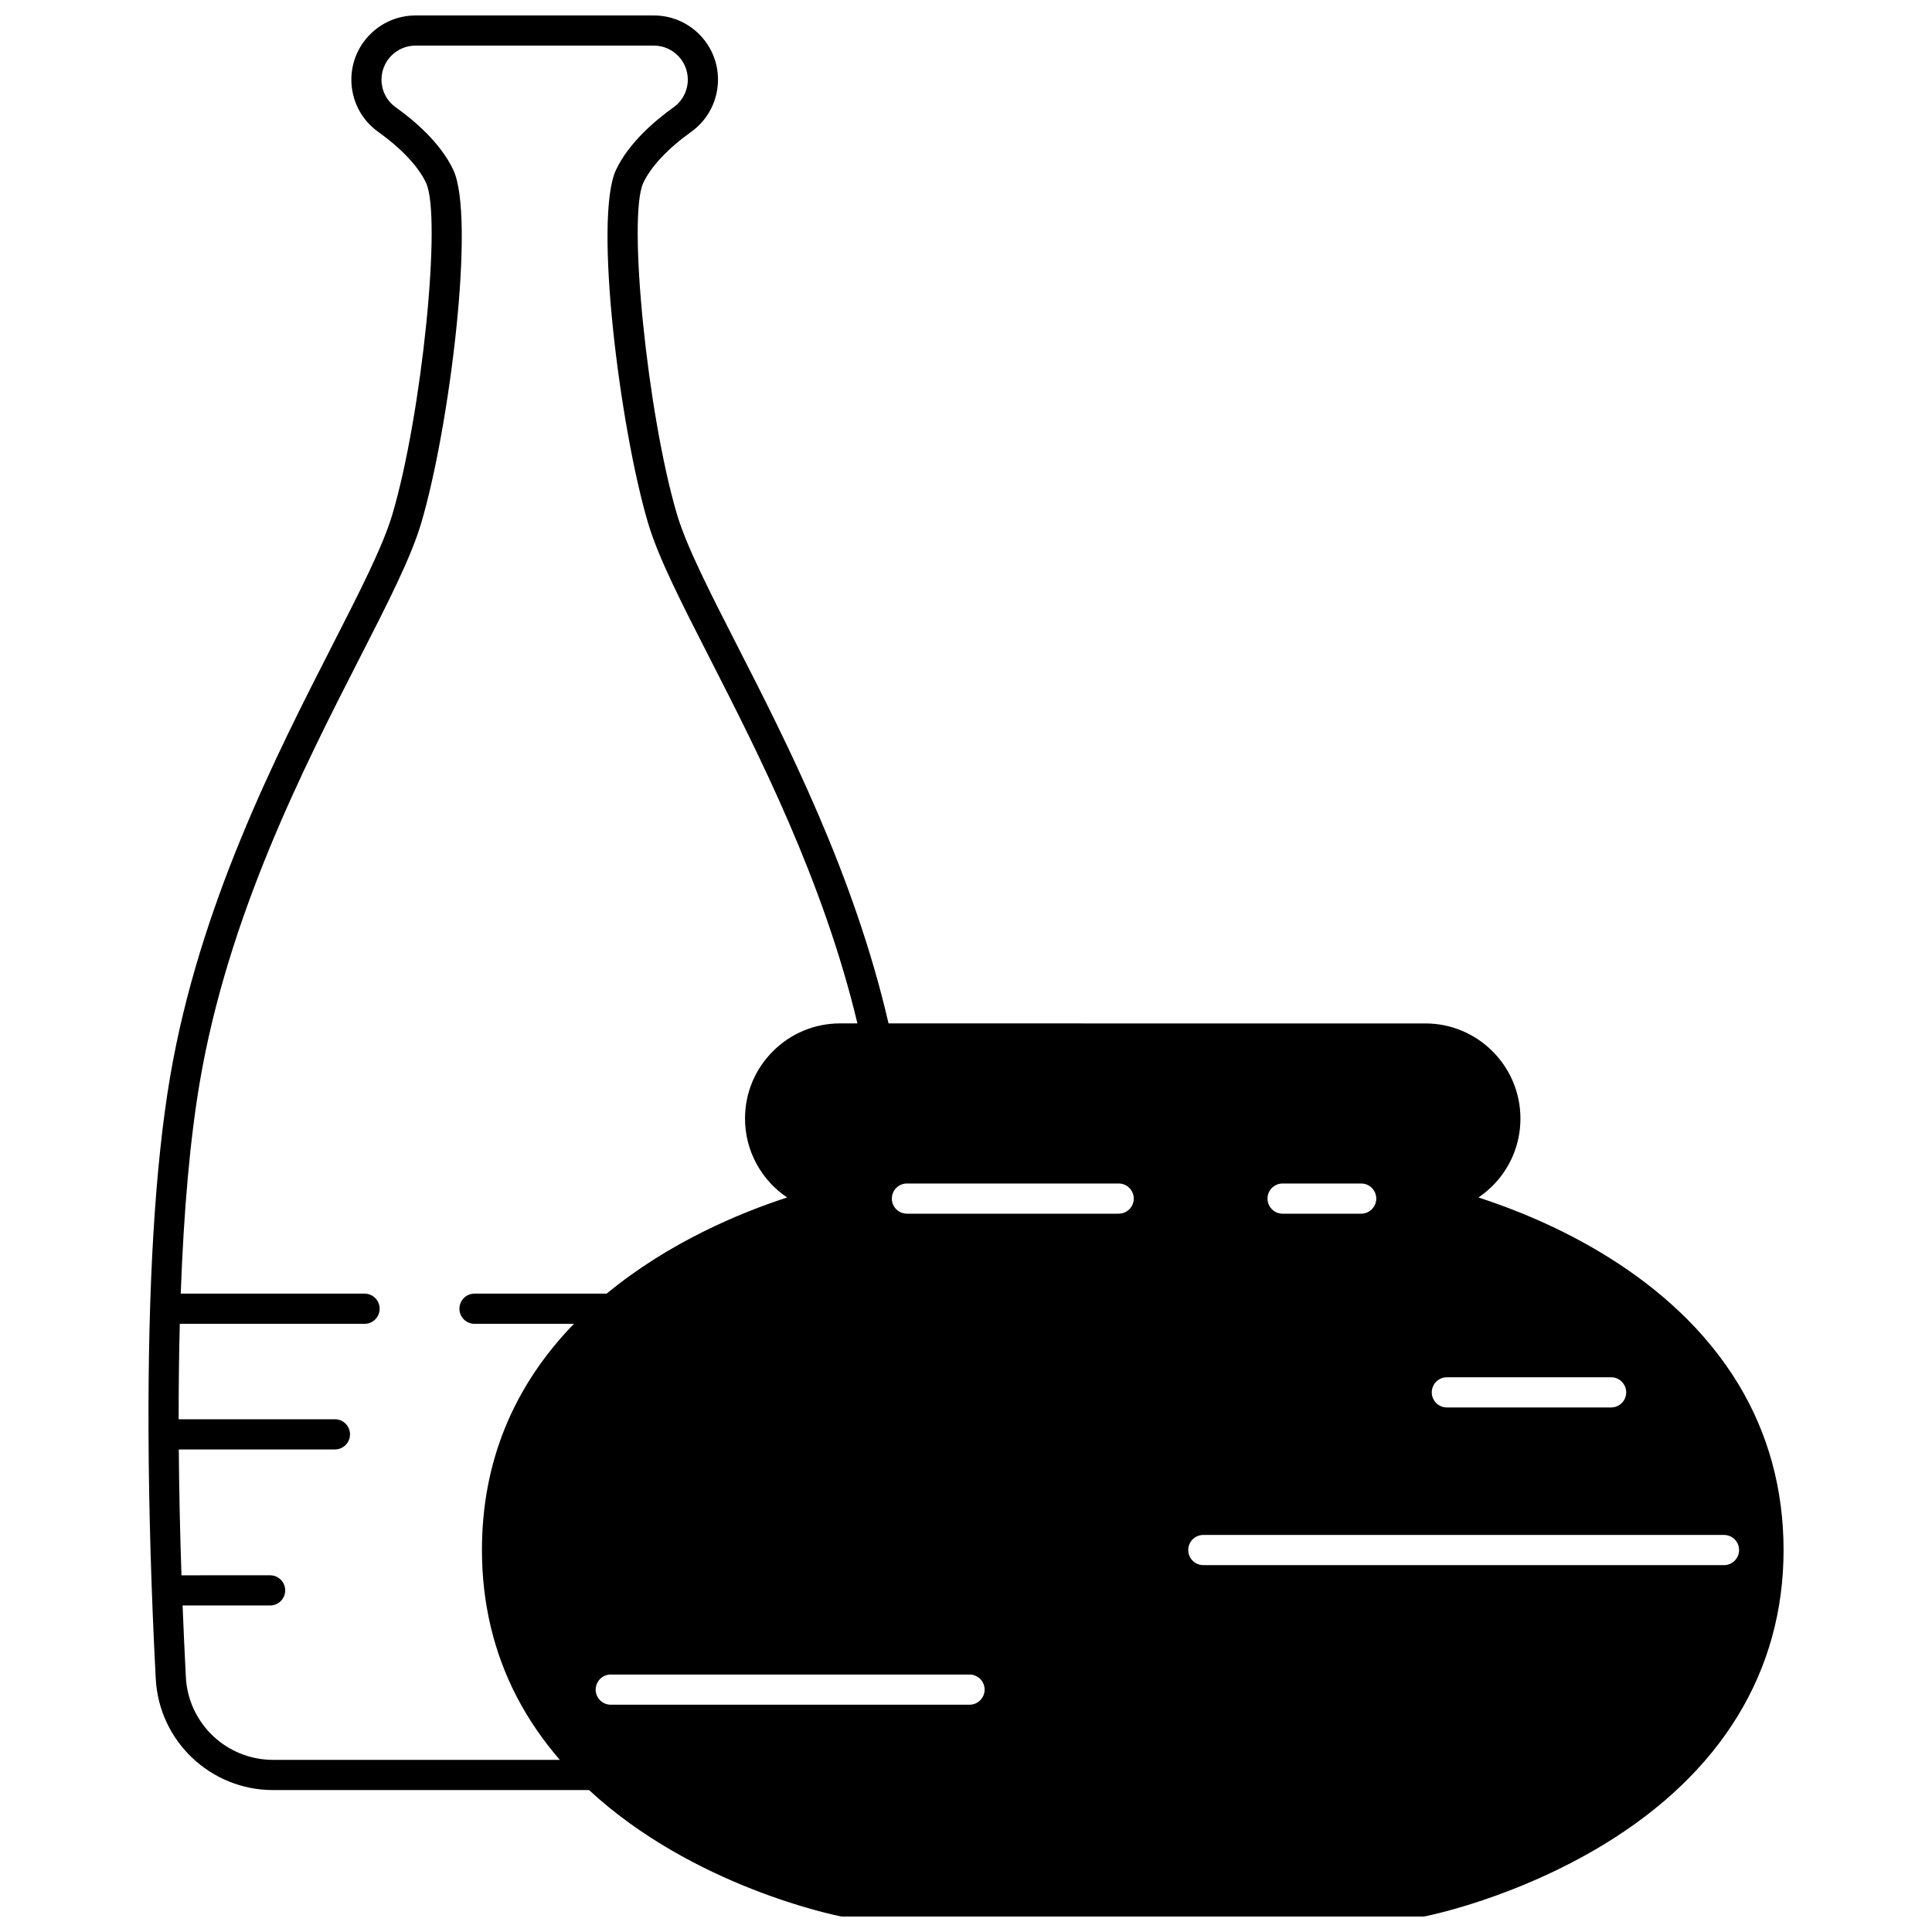 <?xml version="1.0" encoding="UTF-8"?>
<!-- Uploaded to: SVG Repo, www.svgrepo.com, Generator: SVG Repo Mixer Tools -->
<svg width="800px" height="800px" version="1.1" viewBox="144 144 512 512" xmlns="http://www.w3.org/2000/svg">
 <defs>
  <clipPath id="a">
   <path d="m183 148.09h434v503.81h-434z"/>
  </clipPath>
 </defs>
 <g clip-path="url(#a)">
  <path d="m604.75 510.91c-17.75-29.379-50.562-43.617-68.945-49.57 1.332-0.902 2.586-1.934 3.75-3.094 4.754-4.769 7.375-11.098 7.375-17.816 0-13.902-11.305-25.211-25.199-25.211l-142.26-0.004c-9.121-39.492-27.016-74.516-40.18-100.27-7.164-14.016-13.352-26.125-15.863-34.57-7.832-26.367-13.176-78.973-8.938-87.945 2.043-4.32 6.559-9.121 12.715-13.52 4.426-3.164 7.07-8.324 7.07-13.801 0-4.535-1.766-8.809-4.984-12.039-3.219-3.207-7.488-4.973-12.023-4.973h-63.145c-9.383 0-17.012 7.633-17.012 17.012 0 2.68 0.641 5.352 1.859 7.758 1.238 2.406 3.043 4.5 5.211 6.043 6.168 4.41 10.684 9.207 12.715 13.52 4.242 8.977-1.105 61.582-8.934 87.949-2.512 8.453-8.703 20.562-15.867 34.586-14.91 29.18-35.332 69.141-43.039 114.54-3.949 23.273-5.867 55.113-5.695 94.633 0.09 20.344 0.734 42.125 1.914 64.738 0.859 16.547 14.527 29.512 31.113 29.512h83.715c27.555 25.504 65.02 33.137 66.625 33.453 0.254 0.051 0.516 0.074 0.773 0.074h153.39c0.262 0 0.52-0.023 0.773-0.074 0.965-0.191 23.906-4.82 47.188-18.93 31.281-18.953 47.812-45.969 47.812-78.129-0.004-16.008-4.012-30.762-11.914-43.871zm-77.316-1.918h43.523c2.207 0 4 1.789 4 4 0 2.207-1.789 4-4 4h-43.523c-2.207 0-4-1.789-4-4 0.004-2.211 1.793-4 4-4zm-43.531-51.352h20.82c2.207 0 4 1.789 4 4 0 2.207-1.789 4-4 4h-20.82c-2.207 0-4-1.789-4-4 0-2.211 1.789-4 4-4zm-214.15 37.188h26.34c-16.18 16.695-24.371 36.816-24.371 59.949 0 13.996 3.094 27.062 9.195 38.832 3.051 5.898 6.894 11.512 11.441 16.777l-75.977-0.004c-12.328 0-22.488-9.633-23.125-21.93-0.332-6.402-0.621-12.73-0.867-18.984h23.191c2.207 0 4-1.789 4-4 0-2.207-1.789-4-4-4l-23.488 0.004c-0.391-11.453-0.625-22.594-0.711-33.355h41.375c2.207 0 4-1.789 4-4 0-2.207-1.789-4-4-4h-41.41c-0.008-8.836 0.094-17.277 0.301-25.289h48.965c2.207 0 4-1.789 4-4 0-2.207-1.789-4-4-4h-48.715c0.805-22.199 2.484-40.961 5.035-55.992 7.5-44.188 27.598-83.516 42.277-112.24 7.648-14.969 13.691-26.789 16.41-35.949 7.477-25.176 14.496-80.949 8.5-93.641-3.34-7.078-10.16-12.941-15.301-16.617-1.137-0.809-2.086-1.914-2.734-3.172-0.645-1.27-0.984-2.691-0.984-4.117 0-4.973 4.043-9.016 9.016-9.016h63.145c2.406 0 4.672 0.938 6.371 2.633 1.703 1.711 2.644 3.981 2.644 6.387 0 2.898-1.391 5.625-3.723 7.293-5.125 3.664-11.941 9.52-15.297 16.609-5.996 12.695 1.023 68.469 8.5 93.645 2.723 9.152 8.762 20.969 16.406 35.93 12.766 24.98 30.035 58.82 39.062 96.629h-4.574c-6.727 0-13.059 2.625-17.82 7.391-4.766 4.766-7.391 11.094-7.391 17.82 0 8.703 4.434 16.391 11.16 20.922-12.363 4.019-31.289 11.824-47.82 25.48l-35.027 0.004c-2.207 0-4 1.789-4 4 0 2.207 1.789 4 4 4zm131.18 100.94h-95.074c-2.207 0-4-1.789-4-4 0-2.207 1.789-4 4-4h95.074c2.207 0 4 1.789 4 4-0.004 2.207-1.793 4-4 4zm39.523-130.13h-56.109c-2.207 0-4-1.789-4-4 0-2.207 1.789-4 4-4h56.109c2.207 0 4 1.789 4 4 0 2.211-1.793 4-4 4zm160.42 93.137h-137.98c-2.207 0-4-1.789-4-4 0-2.207 1.789-4 4-4h137.98c2.207 0 4 1.789 4 4-0.004 2.207-1.793 4-4 4z"/>
 </g>
</svg>